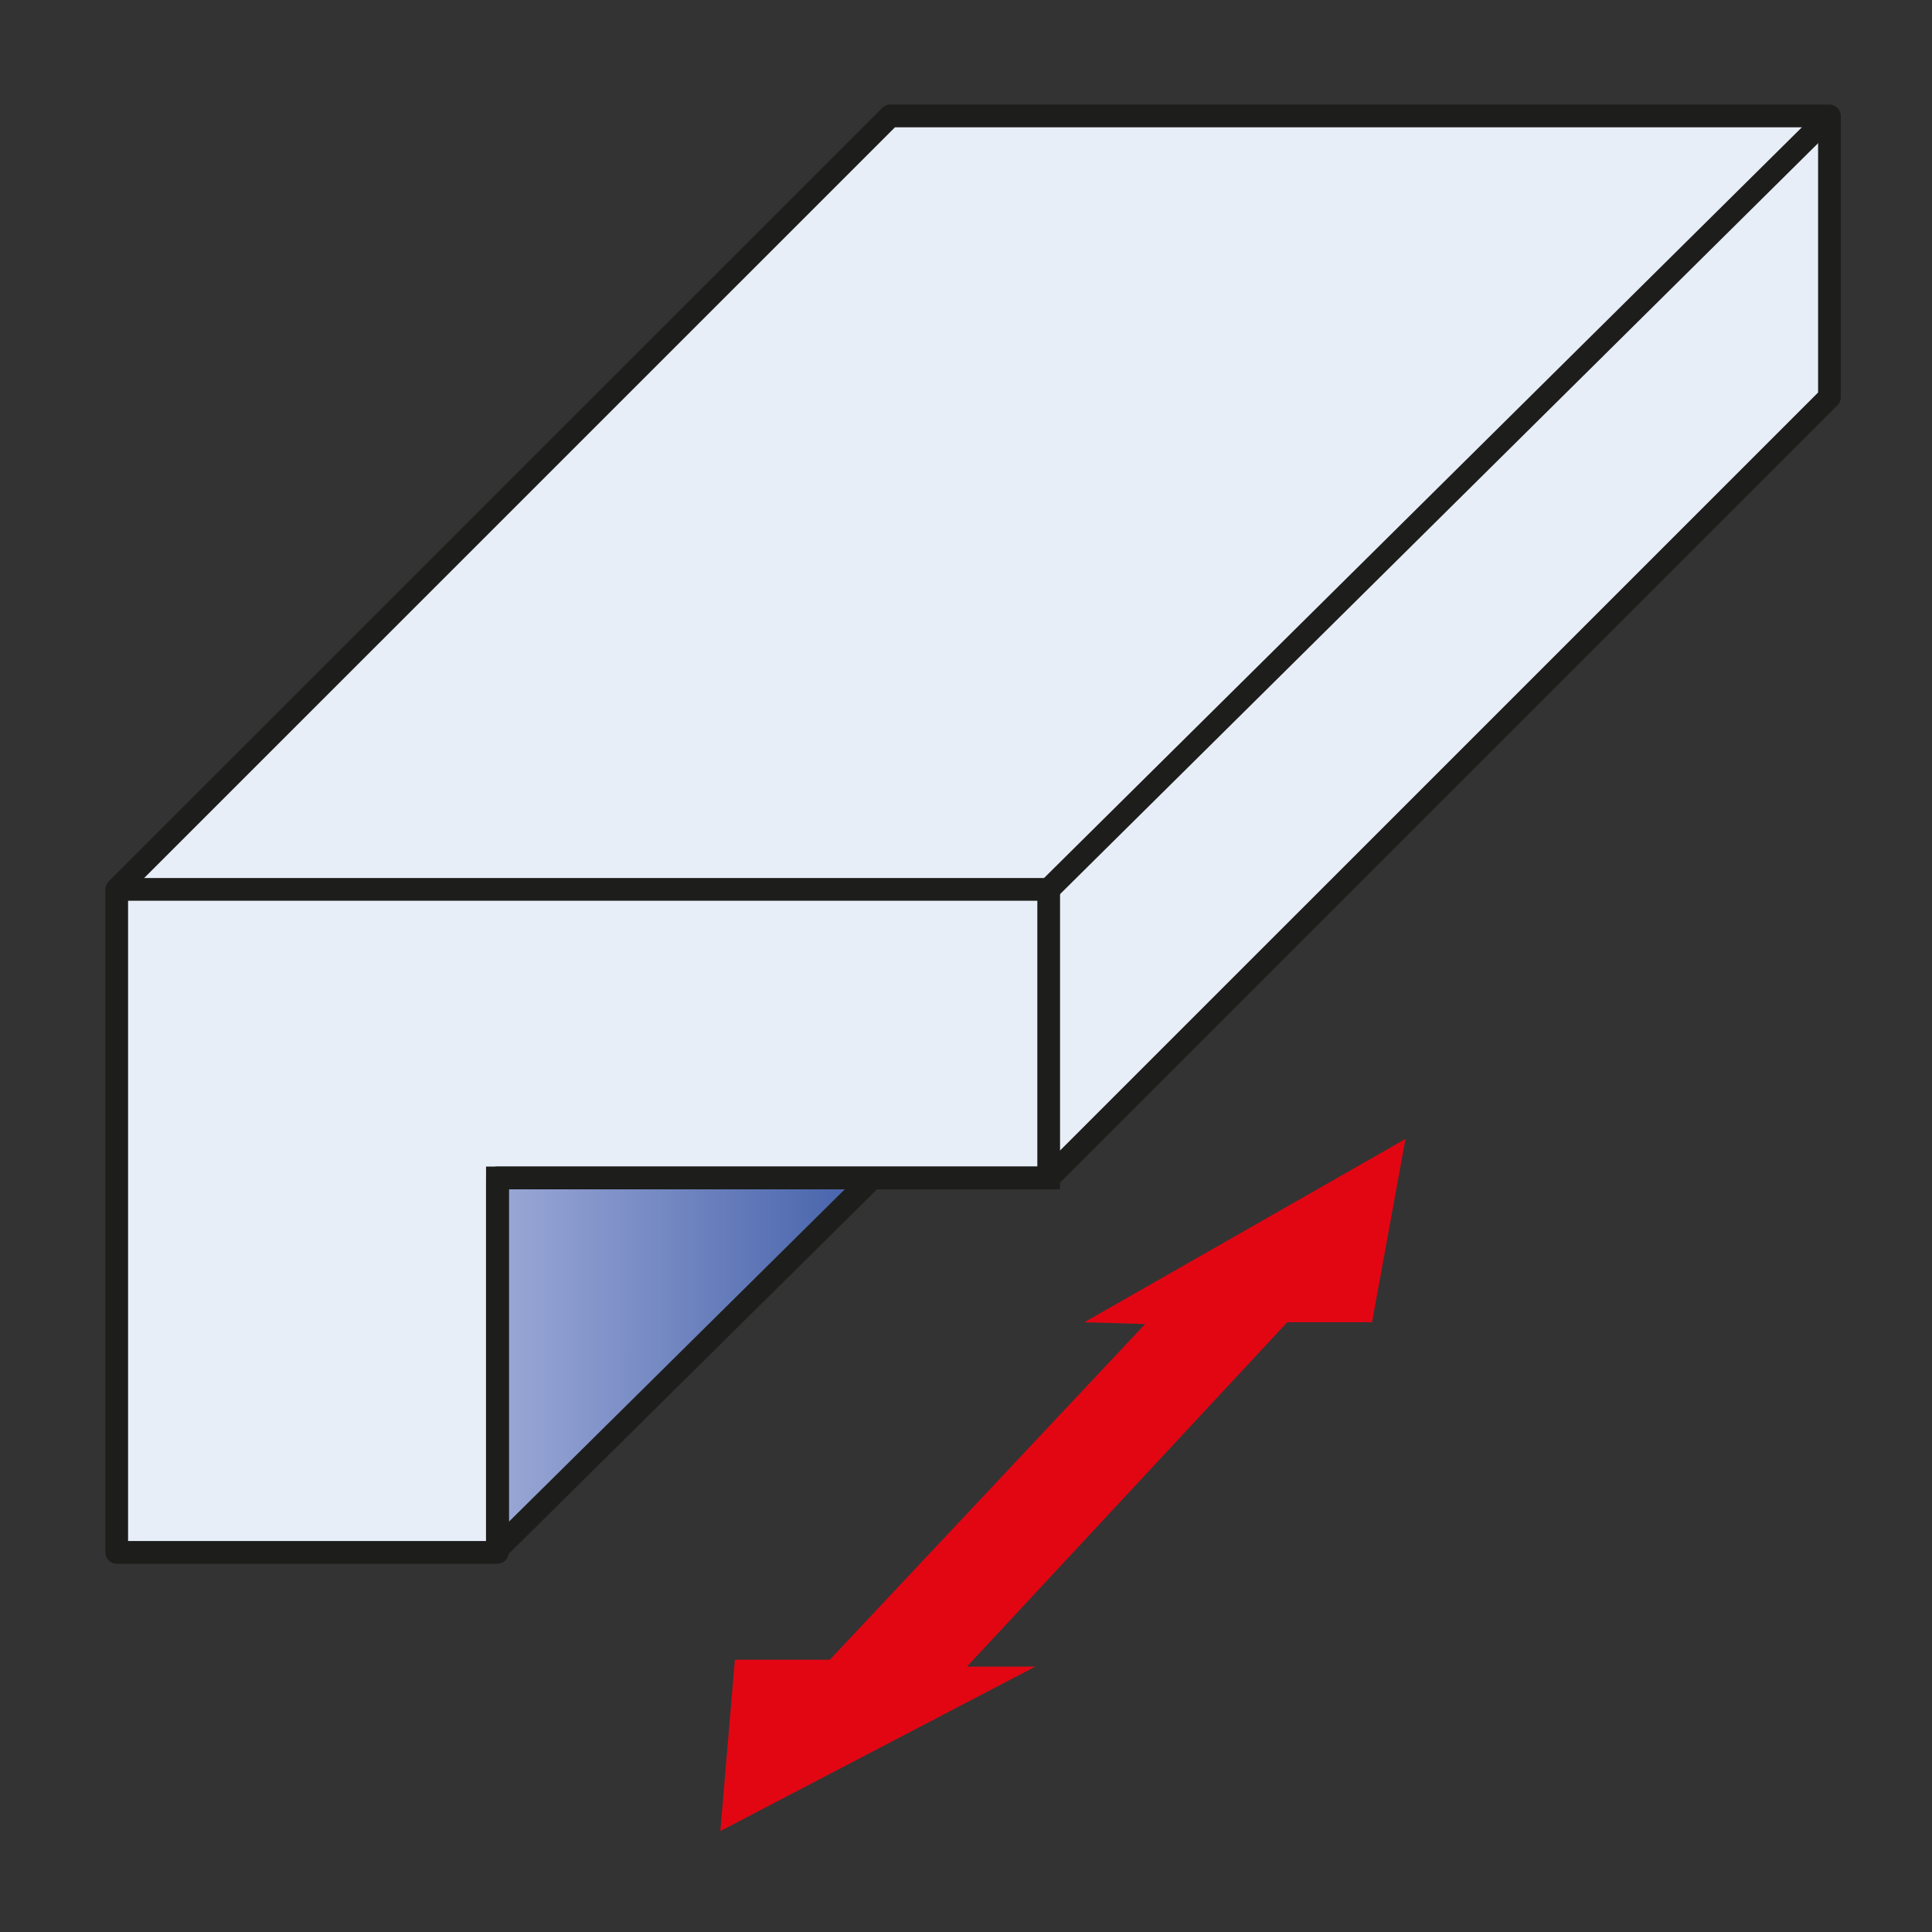 <?xml version="1.0" encoding="utf-8"?>
<!-- Generator: Adobe Illustrator 16.0.0, SVG Export Plug-In . SVG Version: 6.00 Build 0)  -->
<!DOCTYPE svg PUBLIC "-//W3C//DTD SVG 1.1//EN" "http://www.w3.org/Graphics/SVG/1.1/DTD/svg11.dtd">
<svg version="1.1" id="Layer_1" xmlns="http://www.w3.org/2000/svg" xmlns:xlink="http://www.w3.org/1999/xlink" x="0px" y="0px"
	 width="595.279px" height="595.279px" viewBox="0 0 595.279 595.279" enable-background="new 0 0 595.279 595.279"
	 xml:space="preserve">
<rect x="0" y="0" width="595.279" height="595.279" fill="#333333" stroke="none"/>
<linearGradient id="SVGID_1_" gradientUnits="userSpaceOnUse" x1="820.538" y1="436.2" x2="936.088" y2="436.2" gradientTransform="matrix(1 0 0 1 -667.281 -16.592)">
	<stop  offset="0" style="stop-color:#9BA8D6"/>
	<stop  offset="1" style="stop-color:#4360A9"/>
</linearGradient>
<polygon fill="url(#SVGID_1_)" stroke="#1D1E1C" stroke-width="7" stroke-linecap="square" stroke-linejoin="round" stroke-miterlimit="10" points="
	153.258,477.296 153.258,361.921 268.807,362.938 "/>
<polygon fill="#E8EEF8" stroke="#1D1E1C" stroke-width="7" stroke-linecap="round" stroke-linejoin="round" points="35.962,478.307 
	35.962,274.035 274.302,35.73 563.684,35.73 563.684,122.387 323.118,362.938 153.258,362.938 153.258,478.307 "/>
<polyline fill="none" stroke="#1D1D1B" stroke-width="0.5" stroke-linecap="round" stroke-linejoin="round" points="
	153.258,478.307 35.962,478.307 35.962,274.035 274.302,35.73 563.684,35.73 563.684,122.387 325.442,362.938 "/>
<polyline fill="none" stroke="#1D1D1B" stroke-width="7" points="153.258,478.307 153.258,362.938 323.118,362.938 323.118,274.035 
	35.962,274.035 "/>
<line fill="none" stroke="#1D1D1B" stroke-width="0.5" x1="153.258" y1="478.307" x2="269.831" y2="361.93"/>
<path fill="none" stroke="#1D1D1B" stroke-width="0.5" d="M36.202,273.162"/>
<line fill="none" stroke="#1D1D1B" stroke-width="7" x1="323.118" y1="274.035" x2="563.684" y2="35.73"/>
<polygon fill="#E20613" points="352.829,407.958 255.688,511.386 226.431,511.386 221.951,564.174 319.01,513.506 297.93,513.506 
	396.603,407.415 422.745,407.415 433.048,350.94 334.09,407.415 "/>
</svg>
